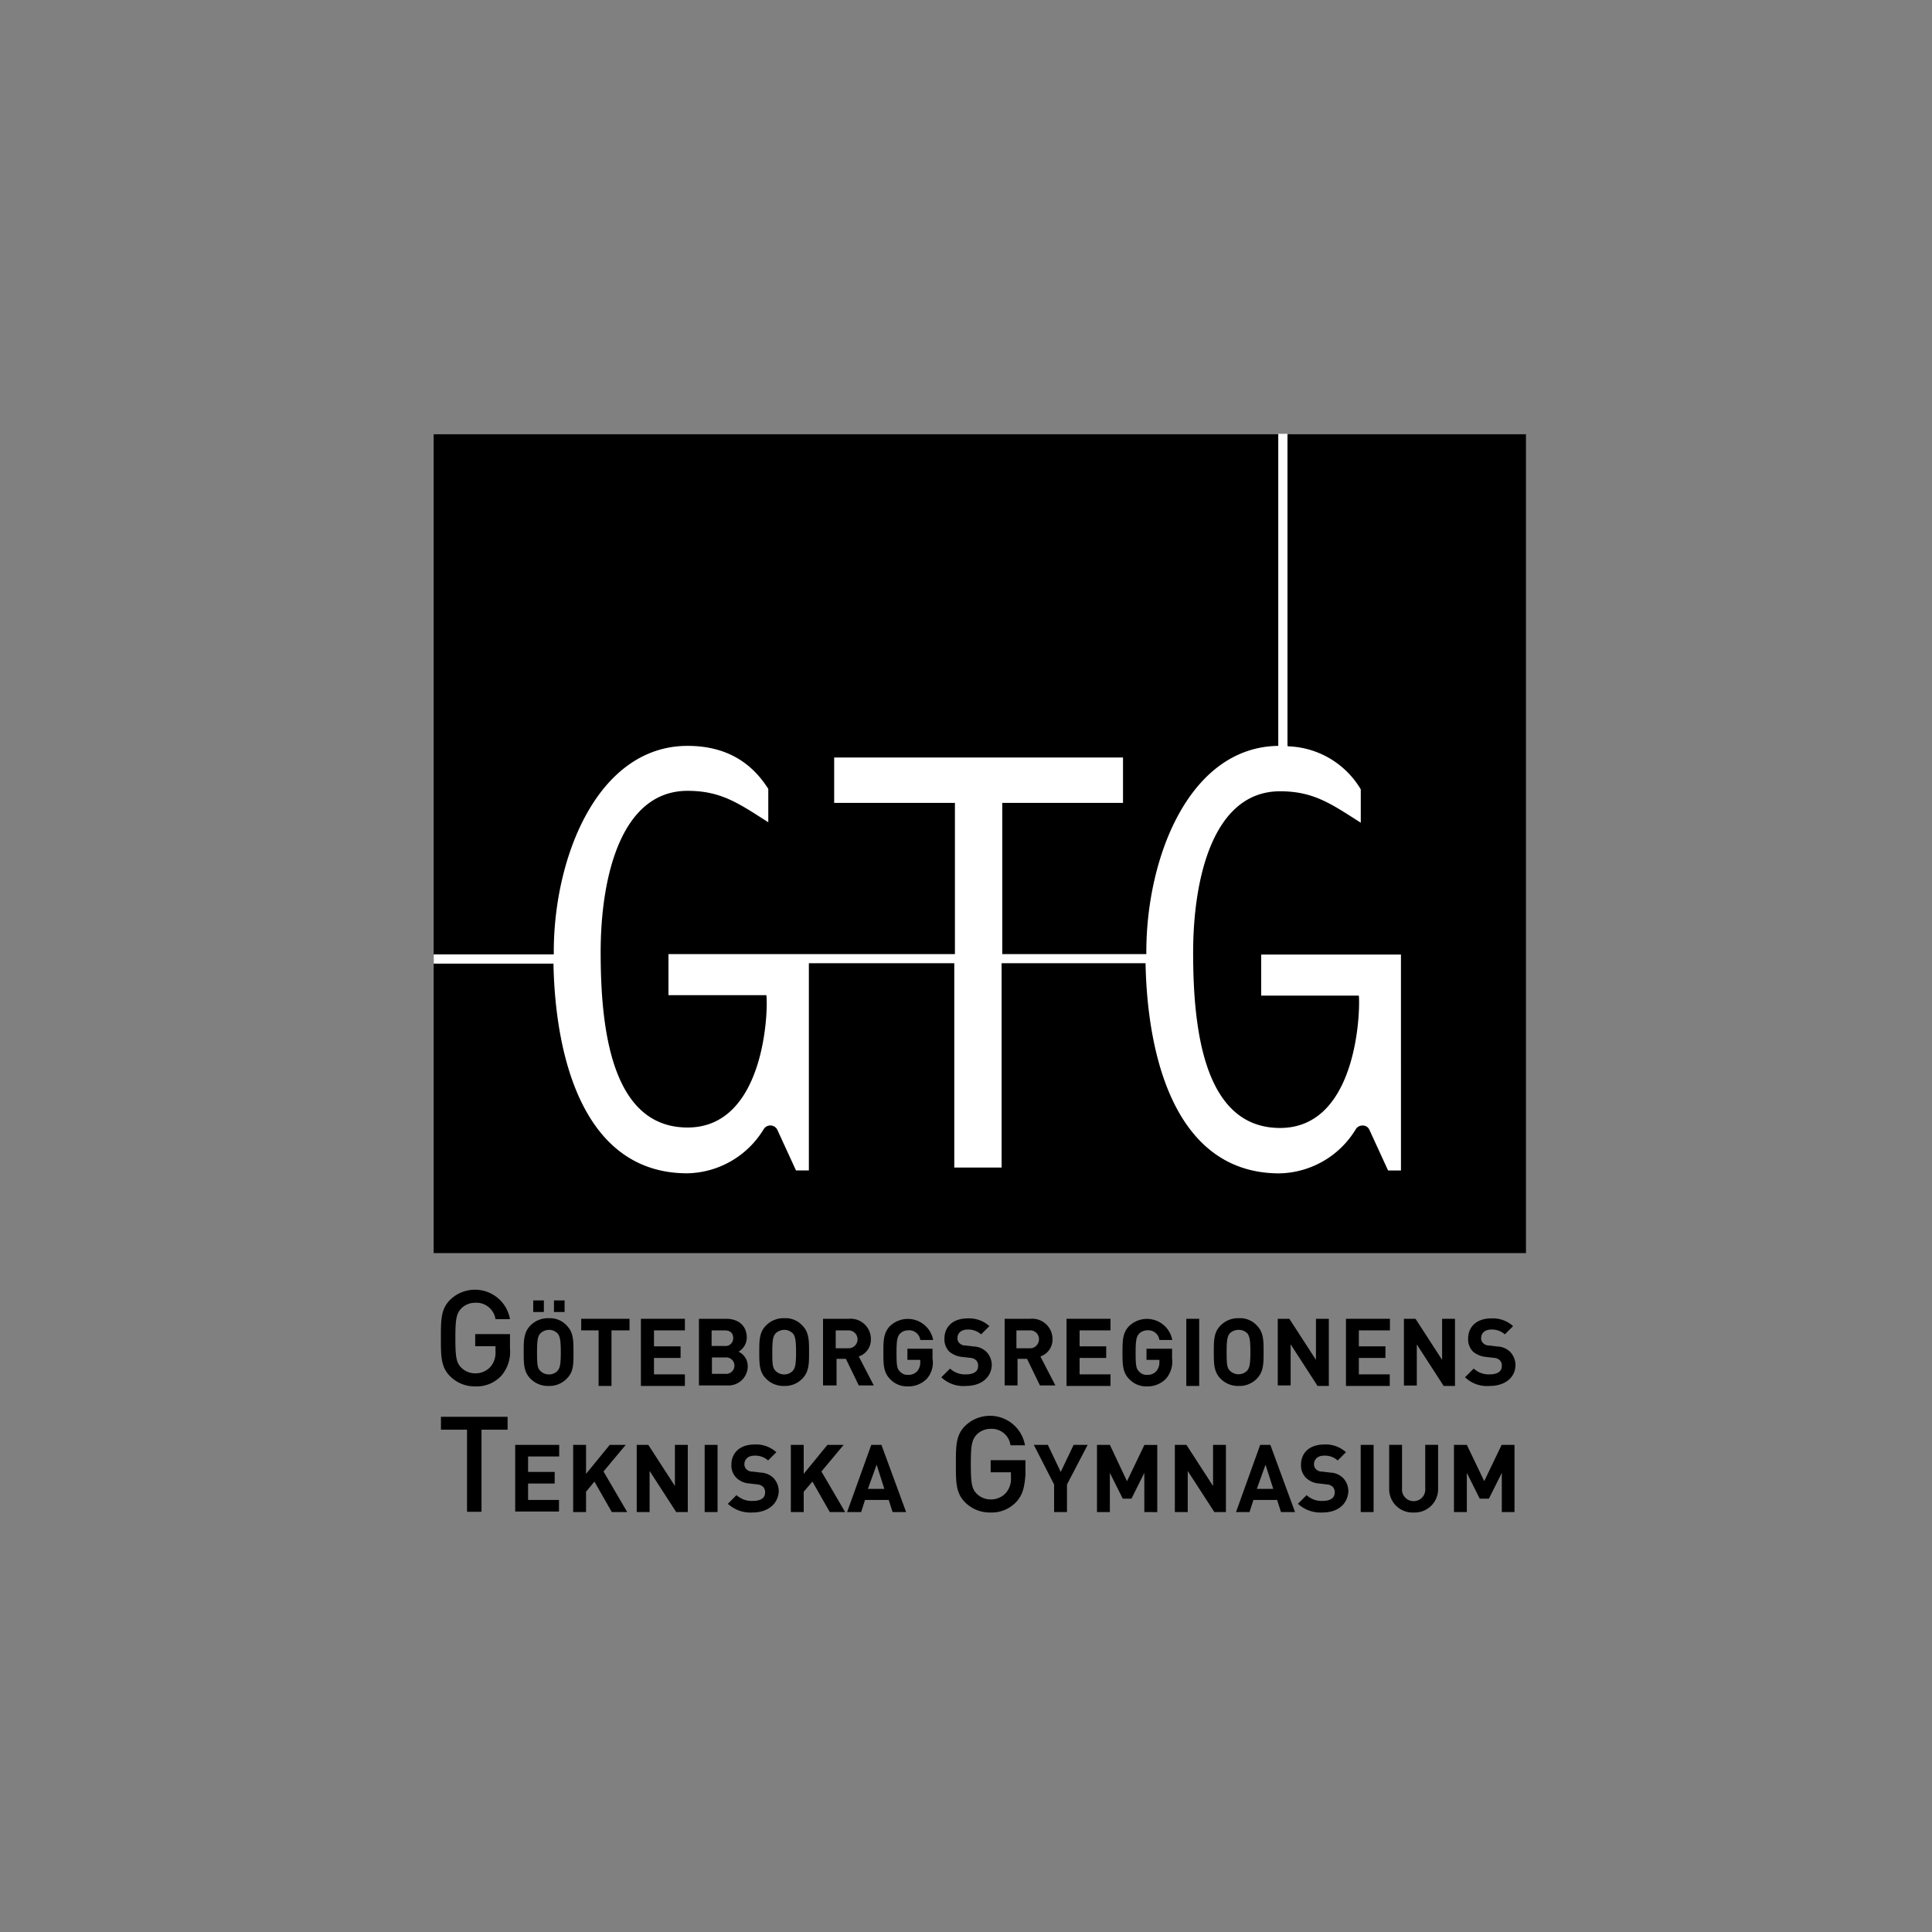 <svg id="Layer_1" data-name="Layer 1" xmlns="http://www.w3.org/2000/svg" viewBox="0 0 300 300"><rect x="0" y="0" width="300" height="300" fill="#808080" stroke="none"/><defs><style>.cls-1{fill:#fff;}</style></defs><title>gtg</title><path d="M77.84,213.63a5.22,5.22,0,0,1-4.05,1.65,5.38,5.38,0,0,1-3.9-1.58c-1.43-1.43-1.43-3.08-1.43-5.93s0-4.5,1.43-5.93a5.52,5.52,0,0,1,9.3,3H76.94a3,3,0,0,0-3.15-2.55,3.05,3.05,0,0,0-2.18.9c-.75.83-.9,1.65-.9,4.58s.15,3.83.9,4.58a3.05,3.05,0,0,0,2.18.9,3.12,3.12,0,0,0,2.4-1.05,3.34,3.34,0,0,0,.75-2.33v-.83H73.79v-1.88h5.4v2.25A5.68,5.68,0,0,1,77.84,213.63Z"/><path d="M88,214.08a3.73,3.73,0,0,1-2.78,1.13,3.79,3.79,0,0,1-2.85-1.13c-1.05-1.05-1.05-2.33-1.05-4.13s0-3.08,1.05-4.13a3.79,3.79,0,0,1,2.85-1.13A3.51,3.51,0,0,1,88,205.83c1.05,1.05,1.05,2.33,1.05,4.13S89.1,213,88,214.08ZM82.8,203.73v-1.8h1.65v1.8Zm3.75,3.3a1.81,1.81,0,0,0-1.28-.53,2,2,0,0,0-1.35.53c-.38.45-.53.9-.53,2.93s.08,2.48.53,2.93a1.86,1.86,0,0,0,1.35.53,1.81,1.81,0,0,0,1.28-.53c.38-.45.53-.9.53-2.93S86.92,207.48,86.55,207Zm-.53-3.3v-1.8h1.65v1.8Z"/><path d="M94.95,206.58v8.63h-2v-8.63h-2.7v-1.8h7.5v1.8Z"/><path d="M99.52,215.13V204.78h6.83v1.8h-4.8v2.48h4.13v1.8h-4.13v2.55h4.8v1.8H99.52Z"/><path d="M112.88,215.13h-4.35V204.78h4.2c2,0,3.23,1.13,3.23,2.93a2.56,2.56,0,0,1-1.28,2.18,2.49,2.49,0,0,1,1.43,2.33A3,3,0,0,1,112.88,215.13Zm-.38-8.55h-2V209h2a1.19,1.19,0,0,0,1.35-1.2C113.85,207,113.4,206.58,112.5,206.58Zm.15,4.2h-2.1v2.55h2.1a1.28,1.28,0,1,0,0-2.55Z"/><path d="M124.58,214.08a3.73,3.73,0,0,1-2.78,1.13,3.79,3.79,0,0,1-2.85-1.13c-1.05-1.05-1.05-2.33-1.05-4.13s0-3.08,1.05-4.13a3.79,3.79,0,0,1,2.85-1.13,3.51,3.51,0,0,1,2.78,1.13c1.05,1.05,1.05,2.33,1.05,4.13S125.63,213,124.58,214.08Zm-1.5-7.05a1.81,1.81,0,0,0-1.28-.53,2,2,0,0,0-1.35.53c-.38.45-.53.9-.53,2.93s.08,2.48.53,2.93a1.86,1.86,0,0,0,1.35.53,1.81,1.81,0,0,0,1.28-.53c.38-.45.53-.9.53-2.93S123.45,207.48,123.08,207Z"/><path d="M133.35,215.13l-2-4.13H129.9v4.13h-2.1V204.78h4.05a3.14,3.14,0,0,1,3.38,3.15,2.75,2.75,0,0,1-1.88,2.7l2.33,4.5h-2.33Zm-1.58-8.55h-2v2.78h2a1.39,1.39,0,1,0,0-2.78Z"/><path d="M143.93,214.08a4,4,0,0,1-2.93,1.2,3.62,3.62,0,0,1-2.78-1.13c-1.05-1.05-1.05-2.33-1.05-4.13s0-3.08,1.05-4.13a4,4,0,0,1,6.68,2.18h-2a1.74,1.74,0,0,0-1.88-1.5,1.81,1.81,0,0,0-1.28.53c-.38.45-.53.9-.53,2.93s.08,2.48.53,2.93a1.55,1.55,0,0,0,1.28.53,1.81,1.81,0,0,0,1.43-.6,2.09,2.09,0,0,0,.45-1.35v-.38h-2v-1.73h3.9v1.5A3.81,3.81,0,0,1,143.93,214.08Z"/><path d="M150,215.21a4.92,4.92,0,0,1-3.83-1.35l1.35-1.35a3.38,3.38,0,0,0,2.48.9c1.2,0,1.88-.45,1.88-1.28a1.2,1.2,0,0,0-.3-.9,1.43,1.43,0,0,0-.9-.38l-1.28-.15a3.61,3.61,0,0,1-2-.83,2.72,2.72,0,0,1-.75-2c0-1.88,1.35-3.15,3.6-3.15a4.66,4.66,0,0,1,3.38,1.2l-1.28,1.28a3,3,0,0,0-2.1-.75c-1.05,0-1.58.6-1.58,1.35a1,1,0,0,0,.3.75,1.3,1.3,0,0,0,1,.38l1.2.15a3,3,0,0,1,2,.83,3,3,0,0,1,.83,2.18C153.83,214.08,152.18,215.21,150,215.21Z"/><path d="M161.48,215.13l-2-4.13H158v4.13h-2V204.78h4.05a3.14,3.14,0,0,1,3.38,3.15,2.75,2.75,0,0,1-1.88,2.7l2.33,4.5h-2.4Zm-1.65-8.55h-2v2.78h2a1.39,1.39,0,0,0,1.5-1.35A1.36,1.36,0,0,0,159.83,206.58Z"/><path d="M165.61,215.13V204.78h6.83v1.8h-4.8v2.48h4.13v1.8h-4.13v2.55h4.8v1.8h-6.83Z"/><path d="M181.06,214.08a4,4,0,0,1-2.93,1.2,3.62,3.62,0,0,1-2.78-1.13c-1.05-1.05-1.05-2.33-1.05-4.13s0-3.08,1.05-4.13a4,4,0,0,1,6.68,2.18h-2a1.74,1.74,0,0,0-1.88-1.5,1.81,1.81,0,0,0-1.28.53c-.38.45-.53.9-.53,2.93s.08,2.48.53,2.93a1.55,1.55,0,0,0,1.28.53,1.81,1.81,0,0,0,1.43-.6,2.09,2.09,0,0,0,.45-1.35v-.38h-2v-1.73H182v1.5A4.08,4.08,0,0,1,181.06,214.08Z"/><path d="M184.21,215.13V204.78h2v10.43h-2Z"/><path d="M195.16,214.08a3.73,3.73,0,0,1-2.78,1.13,3.79,3.79,0,0,1-2.85-1.13c-1.05-1.05-1.05-2.33-1.05-4.13s0-3.08,1.05-4.13a3.79,3.79,0,0,1,2.85-1.13,3.51,3.51,0,0,1,2.78,1.13c1.05,1.05,1.05,2.33,1.05,4.13S196.21,213,195.16,214.08Zm-1.5-7.05a1.81,1.81,0,0,0-1.28-.53A2,2,0,0,0,191,207c-.38.45-.53.9-.53,2.93s.08,2.48.53,2.93a1.86,1.86,0,0,0,1.35.53,1.81,1.81,0,0,0,1.28-.53c.38-.45.53-.9.53-2.93S194,207.48,193.66,207Z"/><path d="M204.54,215.13l-4.13-6.38v6.38h-2V204.78h1.8l4.13,6.38v-6.38h2v10.43h-1.8Z"/><path d="M209,215.13V204.78h6.83v1.8H211v2.48h4.13v1.8H211v2.55h4.8v1.8H209Z"/><path d="M224.12,215.13,220,208.76v6.38h-2V204.78h1.8l4.13,6.38v-6.38h2v10.43h-1.8Z"/><path d="M231.32,215.21a4.92,4.92,0,0,1-3.83-1.35l1.35-1.35a3.38,3.38,0,0,0,2.48.9c1.2,0,1.88-.45,1.88-1.28a1.2,1.2,0,0,0-.3-.9,1.43,1.43,0,0,0-.9-.38l-1.28-.15a3.61,3.61,0,0,1-2-.83,2.72,2.72,0,0,1-.75-2c0-1.88,1.35-3.15,3.6-3.15a4.66,4.66,0,0,1,3.38,1.2l-1.28,1.28a3,3,0,0,0-2.1-.75c-1.05,0-1.58.6-1.58,1.35a1,1,0,0,0,.3.75,1.3,1.3,0,0,0,1,.38l1.2.15a3,3,0,0,1,2,.83,3,3,0,0,1,.83,2.18C235.22,214.08,233.5,215.21,231.32,215.21Z"/><path d="M74.77,222v12.75H72.52V222H68.47v-2H78.82v2Z"/><path d="M80,234.79V224.36h6.83v1.8H82v2.4h4.13v1.8H82v2.55h4.8v1.8H80Z"/><path d="M95,234.79l-2.7-4.73L91,231.64v3.15h-2V224.36h2v4.5l3.68-4.5h2.48l-3.45,4.13,3.68,6.3H95Z"/><path d="M105,234.79l-4.13-6.38v6.38h-2V224.36h1.8l4.13,6.38v-6.38h2v10.43Z"/><path d="M109.42,234.79V224.36h2v10.43Z"/><path d="M116.85,234.86a5.21,5.21,0,0,1-3.83-1.35l1.35-1.35a3.45,3.45,0,0,0,2.55.9c1.2,0,1.88-.45,1.88-1.28a1.2,1.2,0,0,0-.3-.9,1.43,1.43,0,0,0-.9-.38l-1.28-.15a3.19,3.19,0,0,1-2-.9,2.72,2.72,0,0,1-.75-2c0-1.88,1.35-3.15,3.6-3.15a4.66,4.66,0,0,1,3.38,1.2l-1.28,1.28a3,3,0,0,0-2.1-.75c-1.05,0-1.58.6-1.58,1.35a1.07,1.07,0,0,0,.3.75,1.3,1.3,0,0,0,1,.38l1.2.15a3,3,0,0,1,2,.83,3,3,0,0,1,.83,2.18C120.75,233.74,119,234.86,116.85,234.86Z"/><path d="M128.85,234.79l-2.7-4.73-1.35,1.58v3.15h-2V224.36h2v4.5l3.68-4.5H131l-3.45,4.13,3.68,6.3h-2.33Z"/><path d="M138.6,234.79l-.6-1.88h-3.68l-.6,1.88h-2.18l3.75-10.43h1.58l3.83,10.43Zm-2.48-7.35-1.35,3.75h2.55Z"/><path d="M157.81,233.21a5.22,5.22,0,0,1-4.05,1.65,5.38,5.38,0,0,1-3.9-1.58c-1.43-1.43-1.43-3.08-1.43-5.93s0-4.5,1.43-5.93a5.52,5.52,0,0,1,9.3,3h-2.25a2.94,2.94,0,0,0-3.08-2.55,3.05,3.05,0,0,0-2.18.9c-.75.83-.9,1.65-.9,4.58s.15,3.83.9,4.58a3.05,3.05,0,0,0,2.18.9,3.12,3.12,0,0,0,2.4-1.05,3.34,3.34,0,0,0,.75-2.33v-.83h-3.15v-1.88h5.4V229C159.08,231,158.78,232.16,157.81,233.21Z"/><path d="M165.68,230.51v4.28h-2v-4.28l-3.15-6.15h2.18l2,4.2,2-4.2h2.18Z"/><path d="M177.69,234.79v-6.08l-2,4h-1.35l-2-4v6.08h-2V224.36h2L175,230l2.7-5.63h2v10.43Z"/><path d="M188.56,234.79l-4.13-6.38v6.38h-2V224.36h1.8l4.13,6.38v-6.38h2v10.43Z"/><path d="M198.91,234.79l-.6-1.88h-3.68l-.6,1.88h-2.1l3.75-10.43h1.58l3.83,10.43Zm-2.4-7.35-1.35,3.75h2.55Z"/><path d="M205.37,234.86a5.21,5.21,0,0,1-3.83-1.35l1.35-1.35a3.38,3.38,0,0,0,2.48.9c1.2,0,1.88-.45,1.88-1.28a1.2,1.2,0,0,0-.3-.9,1.43,1.43,0,0,0-.9-.38l-1.28-.15a3.19,3.19,0,0,1-2-.9,2.72,2.72,0,0,1-.75-2c0-1.88,1.35-3.15,3.6-3.15a4.66,4.66,0,0,1,3.38,1.2l-1.28,1.28a3,3,0,0,0-2.1-.75c-1.05,0-1.58.6-1.58,1.35a1.07,1.07,0,0,0,.3.75,1.3,1.3,0,0,0,1,.38l1.2.15a3,3,0,0,1,2,.83,3,3,0,0,1,.83,2.18C209.19,233.74,207.54,234.86,205.37,234.86Z"/><path d="M211.29,234.79V224.36h2v10.43Z"/><path d="M219.54,234.86a3.63,3.63,0,0,1-3.83-3.68v-6.83h2v6.75a1.81,1.81,0,1,0,3.6,0v-6.75h2v6.83A3.63,3.63,0,0,1,219.54,234.86Z"/><path d="M233.2,234.79v-6.08l-2,4h-1.43l-2-4v6.08h-2V224.36h2l2.7,5.63,2.7-5.63h2v10.43Z"/><polygon points="236.95 67.43 236.95 194.58 67.34 194.58 67.34 174.1 67.34 67.43 236.95 67.43"/><path class="cls-1" d="M195.84,148.22v6.38H211c.23,2.1-.15,20.55-12.23,20.55-11.85,0-13.5-15.38-13.5-27.23,0-11.48,3.08-25.05,13.5-25.05,5.25,0,8,2,12.53,4.88v-5.18A13.63,13.63,0,0,0,200,115.89h0l-.08-.08V67.36h-1.43v48.46C184.74,116,178,133,178,147.85v.3H155.63V124.67h18.75v-7.05H129.53v7.05h18.75v23.48H103.8v6.38H119c.3,2.1-.15,20.55-12.23,20.55-11.85,0-13.5-15.38-13.5-27.23,0-11.48,3.08-25.05,13.5-25.05,5.25,0,8,2,12.53,4.88v-5.18c-2-3.15-5.55-6.68-12.53-6.68-13.88,0-20.78,17.1-20.78,32v.38H67.34v1.43h18.6c.3,15.23,5,32.56,20.78,32.56a14.17,14.17,0,0,0,11.85-6.83h0a1.22,1.22,0,0,1,2.1,0h0l2.93,6.38h2V149.57h22.58V181.3h7.35V149.57h22.35c.3,15.3,5,32.63,20.78,32.63a14.17,14.17,0,0,0,11.85-6.83h0a1.2,1.2,0,0,1,1.05-.6,1.11,1.11,0,0,1,1.05.6h0l2.93,6.38h2V148.22H195.84Z"/></svg>